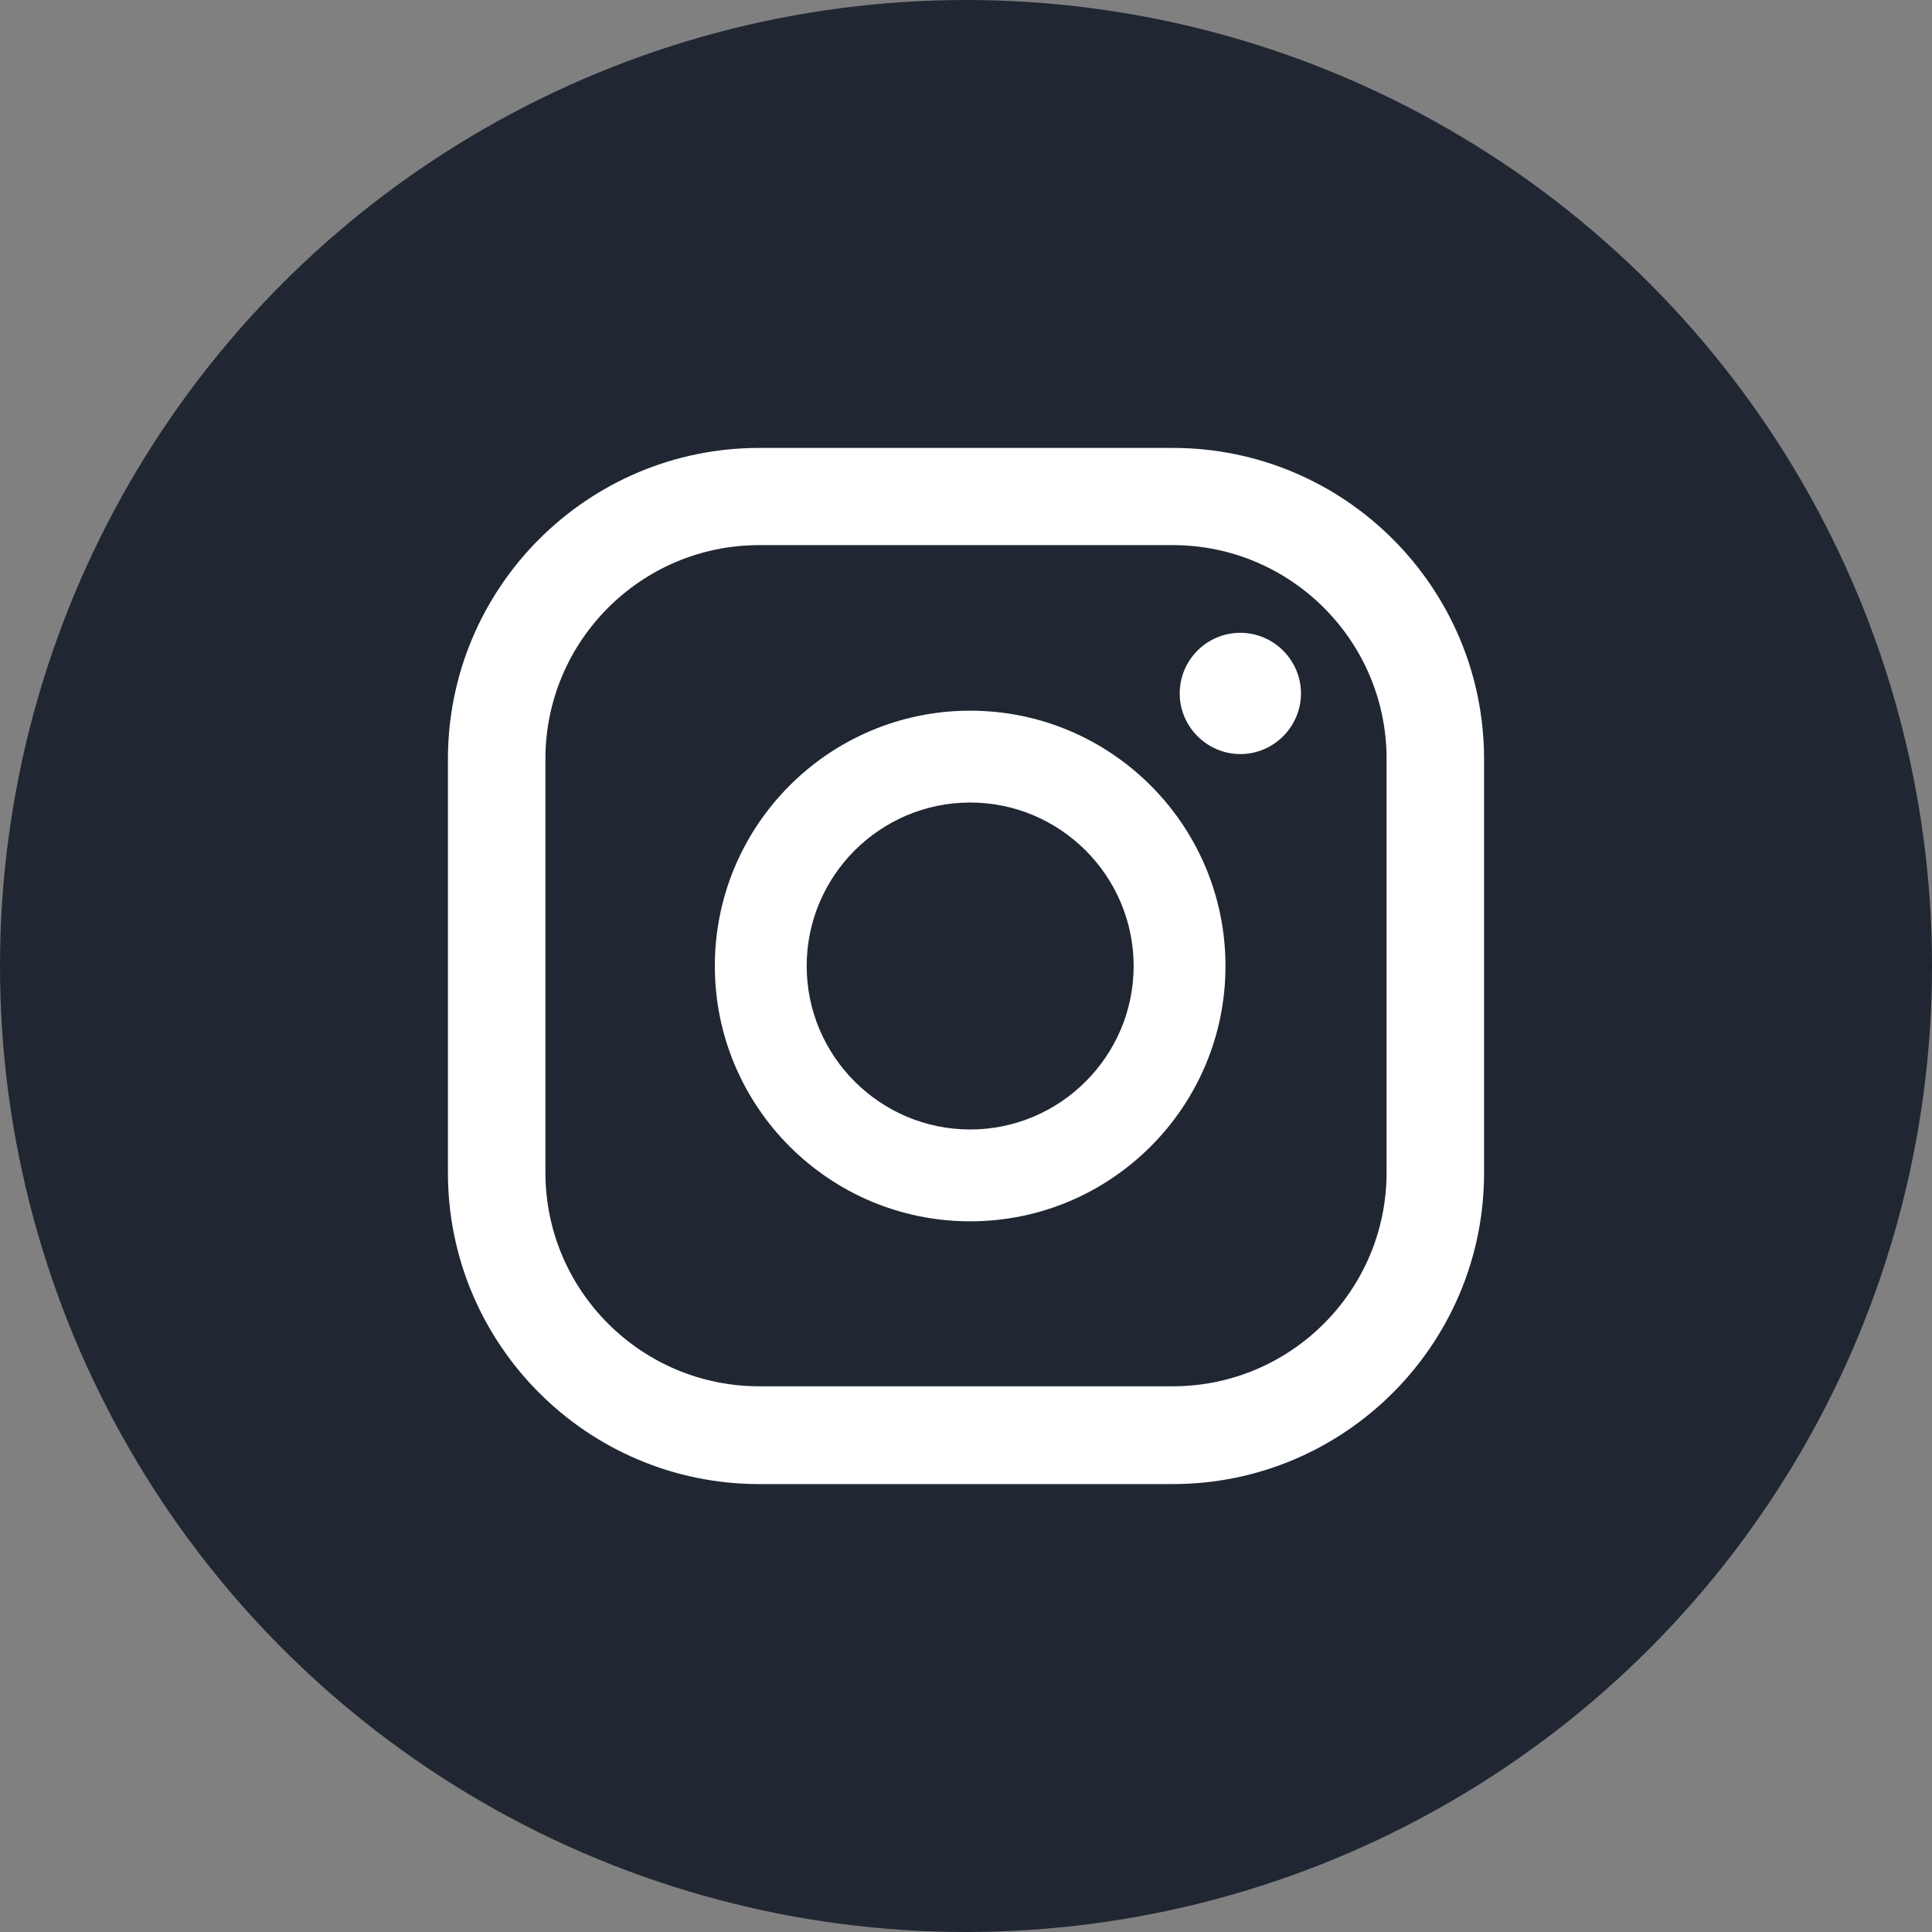 <svg id="Capa_1" data-name="Capa 1" xmlns="http://www.w3.org/2000/svg" viewBox="0 0 65 65"><rect x="0" y="0" width="65" height="65" fill="#808080" stroke="none"/><defs><style>.cls-1{fill:#202733}.cls-1,.cls-2{stroke-width:0}.cls-2{fill:#fff}</style></defs><circle class="cls-1" cx="32.5" cy="32.5" r="32.5"/><g><path class="cls-2" d="m41.73 21.29c-1.13.0-2.04.92-2.04 2.04s.92 2.04 2.04 2.04 2.04-.92 2.04-2.04-.92-2.04-2.04-2.04z"/><path class="cls-2" d="m32.64 23.91c-4.74.0-8.59 3.85-8.59 8.59s3.85 8.59 8.59 8.59 8.59-3.85 8.59-8.59-3.85-8.59-8.59-8.59zm0 14.09c-3.03.0-5.5-2.47-5.5-5.5s2.47-5.5 5.5-5.5 5.5 2.47 5.5 5.5-2.47 5.5-5.5 5.5z"/><path class="cls-2" d="m39.46 49.93H25.54c-5.78.0-10.47-4.7-10.47-10.47V25.54c0-5.78 4.7-10.47 10.47-10.47h13.92c5.78.0 10.47 4.7 10.47 10.47v13.92c0 5.78-4.7 10.47-10.47 10.47zM25.54 18.34c-3.97.0-7.19 3.23-7.19 7.19v13.92c0 3.97 3.23 7.19 7.19 7.19h13.92c3.97.0 7.19-3.23 7.19-7.19V25.53c0-3.97-3.23-7.19-7.19-7.19H25.54z"/></g></svg>